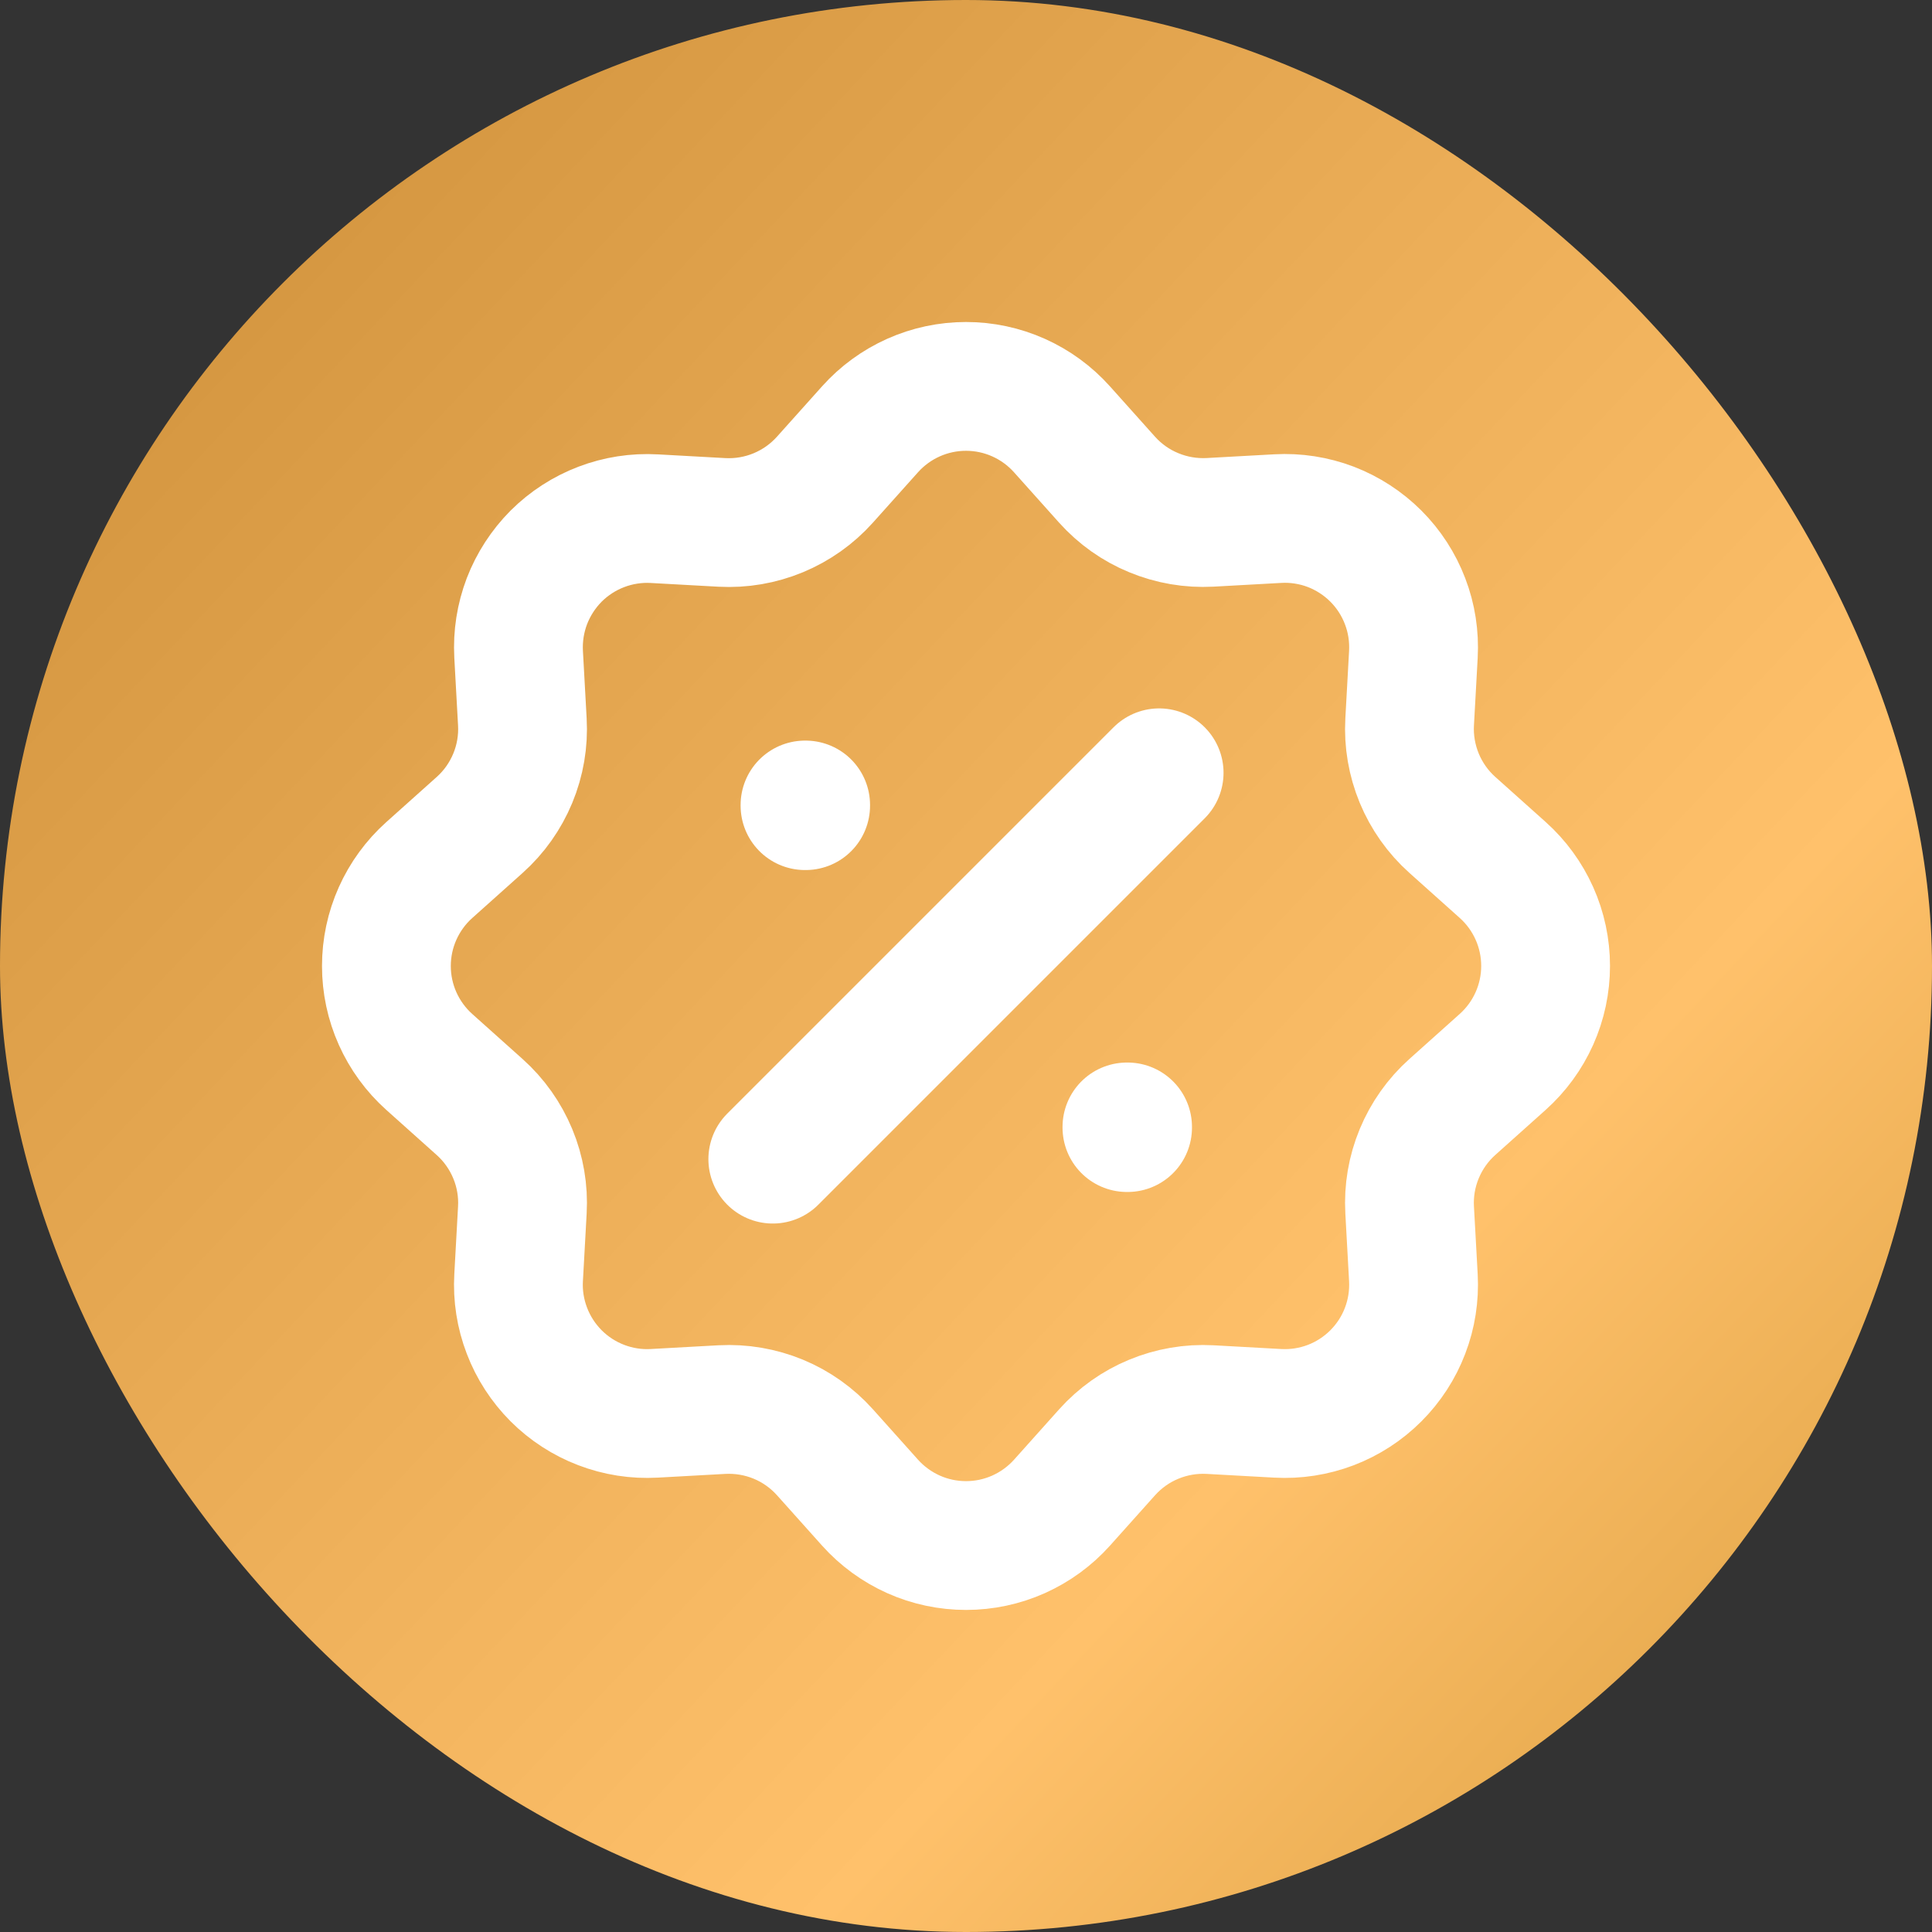 <?xml version="1.0" encoding="UTF-8"?> <svg xmlns="http://www.w3.org/2000/svg" width="30" height="30" viewBox="0 0 30 30" fill="none"><rect x="0" y="0" width="30" height="30" fill="#333333" stroke="none"/><rect width="30" height="30" rx="15" fill="url(#paint0_linear_47_578)"></rect><path d="M13.51 6.666C13.698 6.456 13.927 6.289 14.184 6.174C14.441 6.059 14.719 6 15 6C15.281 6 15.559 6.059 15.816 6.174C16.073 6.289 16.302 6.456 16.49 6.666L17.19 7.448C17.39 7.671 17.637 7.847 17.915 7.961C18.192 8.076 18.491 8.127 18.79 8.111L19.84 8.053C20.121 8.037 20.402 8.081 20.665 8.181C20.927 8.282 21.166 8.437 21.365 8.636C21.563 8.834 21.718 9.073 21.818 9.336C21.919 9.598 21.962 9.879 21.947 10.16L21.889 11.209C21.872 11.508 21.924 11.807 22.038 12.084C22.153 12.361 22.328 12.609 22.552 12.809L23.334 13.509C23.543 13.696 23.711 13.926 23.826 14.183C23.941 14.44 24 14.718 24 14.999C24 15.28 23.941 15.558 23.826 15.815C23.711 16.072 23.543 16.302 23.334 16.489L22.552 17.189C22.328 17.389 22.153 17.637 22.038 17.914C21.923 18.191 21.872 18.49 21.889 18.79L21.947 19.84C21.962 20.12 21.919 20.401 21.818 20.664C21.718 20.927 21.563 21.165 21.364 21.364C21.165 21.563 20.926 21.718 20.664 21.818C20.401 21.918 20.12 21.962 19.839 21.946L18.79 21.888C18.491 21.872 18.192 21.923 17.915 22.038C17.638 22.152 17.391 22.328 17.191 22.551L16.491 23.333C16.303 23.543 16.073 23.71 15.817 23.825C15.56 23.94 15.282 23.999 15.001 23.999C14.719 23.999 14.441 23.94 14.184 23.825C13.928 23.71 13.698 23.543 13.51 23.333L12.81 22.551C12.61 22.328 12.363 22.152 12.085 22.037C11.808 21.923 11.509 21.872 11.21 21.888L10.16 21.946C9.879 21.962 9.598 21.918 9.335 21.817C9.073 21.717 8.834 21.562 8.635 21.363C8.437 21.164 8.282 20.926 8.182 20.663C8.081 20.4 8.037 20.119 8.053 19.839L8.111 18.79C8.128 18.491 8.077 18.191 7.962 17.915C7.847 17.638 7.672 17.39 7.448 17.19L6.666 16.49C6.457 16.303 6.289 16.073 6.174 15.816C6.059 15.559 6 15.281 6 15C6 14.719 6.059 14.441 6.174 14.184C6.289 13.927 6.457 13.697 6.666 13.51L7.448 12.81C7.672 12.61 7.847 12.362 7.962 12.085C8.077 11.808 8.128 11.508 8.111 11.209L8.053 10.159C8.038 9.878 8.082 9.598 8.182 9.335C8.283 9.073 8.438 8.834 8.636 8.635C8.835 8.437 9.074 8.282 9.337 8.182C9.599 8.082 9.88 8.038 10.161 8.054L11.21 8.112C11.509 8.128 11.808 8.077 12.085 7.962C12.362 7.847 12.609 7.672 12.809 7.449L13.51 6.666Z" stroke="white" stroke-width="2"></path><path d="M12.5 12.5H12.51V12.51H12.5V12.5ZM17.499 17.499H17.509V17.509H17.499V17.499Z" stroke="white" stroke-width="2" stroke-linejoin="round"></path><path d="M17.999 12L12 17.999" stroke="white" stroke-width="2" stroke-linecap="round" stroke-linejoin="round"></path><defs><linearGradient id="paint0_linear_47_578" x1="1.165" y1="-8.51783e-07" x2="41.999" y2="38.501" gradientUnits="userSpaceOnUse"><stop offset="0.005" stop-color="#CD8F39"></stop><stop offset="0.514" stop-color="#FFC16B"></stop><stop offset="1" stop-color="#AB7208"></stop></linearGradient></defs></svg> 